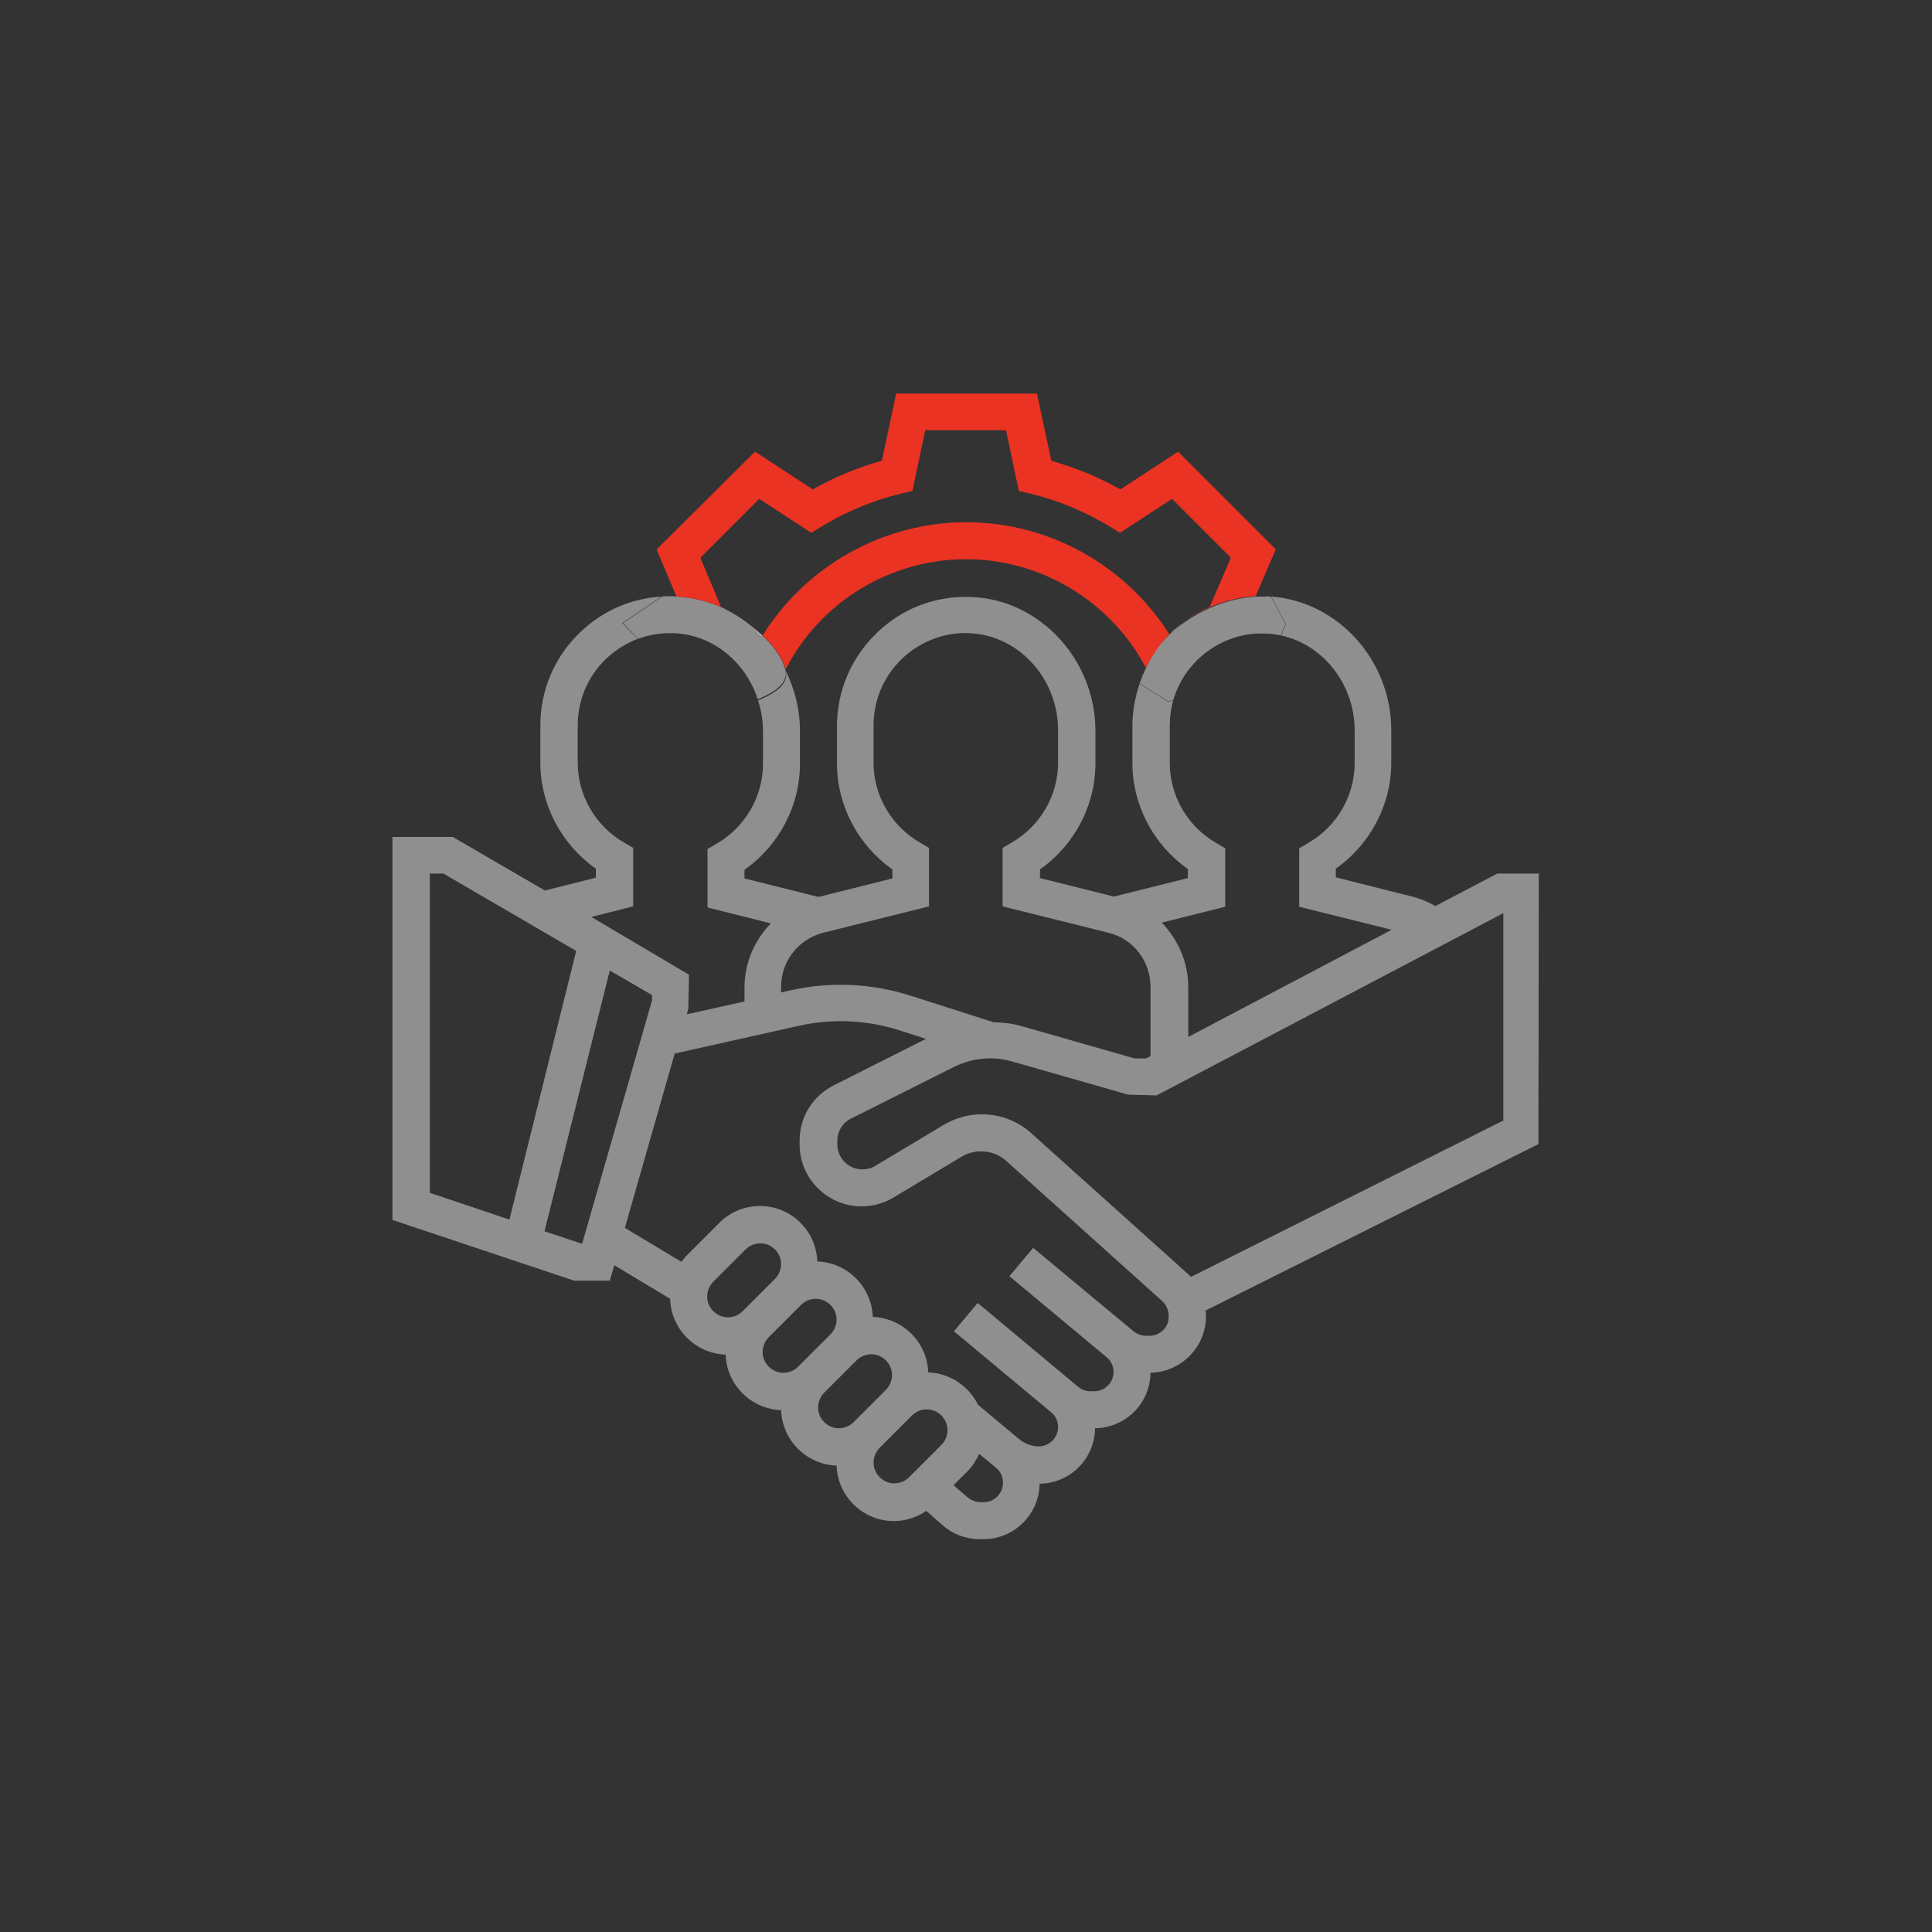 <?xml version="1.0" encoding="UTF-8"?> <!-- Generator: Adobe Illustrator 25.0.0, SVG Export Plug-In . SVG Version: 6.00 Build 0) --> <svg xmlns="http://www.w3.org/2000/svg" xmlns:xlink="http://www.w3.org/1999/xlink" id="Слой_1" x="0px" y="0px" viewBox="0 0 512 512" style="enable-background:new 0 0 512 512;" xml:space="preserve"><rect x="0" y="0" width="512" height="512" fill="#333333" stroke="none"/> <style type="text/css"> .st0{fill:none;} .st1{opacity:0.85;fill:#FFFFFF;enable-background:new ;} .st2{opacity:0.45;fill:#FFFFFF;enable-background:new ;} .st3{fill:#EB3323;} </style> <g> <g> <polygon class="st0" points="117.5,231.5 113.9,231.5 113.9,316.1 135,323.2 152.7,252.1 "></polygon> <polygon class="st0" points="172.7,263.7 161.6,257.2 144.3,326.3 153.9,329.5 154.3,329.5 172.7,265.1 "></polygon> <path class="st0" d="M241.2,263.8l22.2,7.1c2.5,0.1,4.9,0.4,7.3,1l30.1,8.6h3l1.2-0.6v-18.4c0-6.8-4.6-12.6-11.1-14.3l-28.1-7 v-15.5l2.4-1.4c7.6-4.4,12.3-12.5,12.3-21.2v-8.6c0-13.8-10.6-25.3-23.7-25.7c-6.6-0.3-13,2.2-17.8,6.9s-7.4,10.9-7.4,17.6v9.8 c0,8.7,4.7,16.8,12.3,21.2l2.4,1.4v15.5l-28.1,7c-6.5,1.6-11.1,7.5-11.1,14.3v1.4l2.8-0.6C220.2,260,231.1,260.5,241.2,263.8z"></path> <path class="st0" d="M211.9,202.1c0,11.2-5.6,21.7-14.7,28.1v2.3l19.6,4.9l19.6-4.9v-2.4c-9.1-6.4-14.7-16.9-14.7-28.1v-9.8 c0-9.4,3.7-18.1,10.4-24.6s15.6-9.9,24.9-9.7c18.3,0.6,33.2,16.5,33.2,35.5v8.6c0,11.2-5.6,21.7-14.7,28.1v2.3l19.6,4.9l19.6-4.9 V230c-9.1-6.4-14.7-16.9-14.7-28.1v-9.8c0-5.4,1.3-10.6,3.6-15.3c-9.3-17.6-27.7-28.8-47.7-28.8c-20.2,0-38.7,11.4-47.9,29.2 c2.4,4.9,3.8,10.3,3.8,16.1L211.9,202.1L211.9,202.1z"></path> <path class="st0" d="M314.8,274.7l53.9-28.4l-24.5-6.1v-15.5l2.4-1.4c7.6-4.4,12.3-12.5,12.3-21.2v-8.6 c0-13.8-10.6-25.3-23.7-25.7c-6.7-0.3-13,2.2-17.8,6.9s-7.4,10.9-7.4,17.6v9.8c0,8.7,4.7,16.8,12.3,21.2l2.4,1.4v15.5l-16.8,4.2 c4.4,4.5,7,10.5,7,17.1L314.8,274.7L314.8,274.7z"></path> <path class="st0" d="M169.1,169.3c-3.1,1.2-6,3-8.5,5.4c-4.8,4.7-7.4,10.9-7.4,17.6v9.8c0,8.7,4.7,16.8,12.3,21.2l2.4,1.4v15.5 l-11.1,2.8l25.8,15.1l-0.2,9.1l-0.4,1.4l15.3-3.4v-3.6c0-6.6,2.7-12.6,7-17.1l-16.8-4.2v-15.5l2.4-1.4 c7.6-4.4,12.3-12.5,12.3-21.2v-8.6c0-2.8-0.5-5.6-1.3-8.2c-5.7,2.3-12.7,3.4-12.7,3.4L169.1,169.3z"></path> <path class="st0" d="M207,335c0-3-2.5-5.5-5.5-5.5c-1.4,0-2.9,0.6-3.9,1.6l-8.6,8.6c-1,1-1.6,2.4-1.6,3.9c0,3,2.5,5.5,5.5,5.5 c1.4,0,2.9-0.6,3.9-1.6l8.6-8.6C206.4,337.8,207,336.4,207,335z"></path> <path class="st0" d="M198.5,165.5c1.2,0.9,2.3,1.9,3.5,2.9c11.5-18.4,31.9-30,54-30c22,0,42.4,11.5,53.9,29.9 c0.2-0.2,0.4-0.4,0.6-0.6c3.1-3,6.6-5.2,10.3-6.9l5.6-13l-15.6-15.6l-13.8,9l-2.6-1.6c-6.6-4-13.7-7-21.2-8.8l-3-0.7l-3.4-16.1 h-21.4l-3.4,16.1l-3,0.7c-7.5,1.8-14.6,4.8-21.2,8.8l-2.6,1.6l-13.8-9l-15.6,15.6l5.5,13.1c0.2,0.1,0.4,0.2,0.7,0.3 C194.2,162.4,196.5,163.9,198.5,165.5z"></path> <path class="st0" d="M221.7,349.7c0-3-2.5-5.5-5.5-5.5c-1.4,0-2.9,0.6-3.9,1.6l-8.6,8.6c-1,1-1.6,2.4-1.6,3.9c0,3,2.5,5.5,5.5,5.5 c1.4,0,2.9-0.6,3.9-1.6l8.6-8.6C221.1,352.5,221.7,351.1,221.7,349.7z"></path> <path class="st0" d="M298.7,290.1l-30.8-8.8c-5-1.4-10.6-0.9-15.3,1.4l-27.3,13.7c-2.3,1.1-3.7,3.4-3.7,5.9v1c0,3.6,3,6.6,6.6,6.6 c1.2,0,2.4-0.3,3.4-0.9l18.4-11c3.1-1.8,6.6-2.8,10.1-2.8c4.9,0,9.6,1.8,13.2,5.1l41.4,37.2c0.3,0.3,0.6,0.5,0.8,0.8L398,297 v-55.1l-91.9,48.3L298.7,290.1z"></path> <path class="st0" d="M266.8,307.5c-3.2-2.8-8.1-3.3-11.7-1.1l-18.2,10.9c-2.5,1.5-5.5,2.3-8.4,2.3c-9,0-16.4-7.4-16.4-16.4v-1 c0-6.3,3.5-11.9,9.1-14.7l24.5-12.2l-7.2-2.3c-8.5-2.7-17.6-3.1-26.3-1.2l-33.1,7.4l-13.2,46.2l15,9c0.4-0.6,0.9-1.2,1.4-1.7 l8.6-8.6c2.8-2.8,6.8-4.5,10.8-4.5c8.2,0,14.9,6.6,15.2,14.7c8,0.3,14.4,6.7,14.7,14.7c8,0.3,14.4,6.7,14.7,14.7 c5.8,0.2,10.7,3.6,13.2,8.6l10.9,9.1c1.4,1.2,3.3,1.9,5.2,1.9c2.8,0,5.1-2.3,5.1-5.1c0-1.5-0.7-3-1.8-3.9l-25.8-21.5l6.3-7.5 l26.6,22.2c0.9,0.8,2.1,1.2,3.3,1.2h1.1c2.8,0,5.1-2.3,5.1-5.1c0-1.5-0.7-3-1.8-3.9l-25.8-21.5l6.3-7.5l26.6,22.1 c0.9,0.8,2.1,1.2,3.4,1.2h0.8c2.9,0,5.3-2.4,5.3-5.3c0-1.5-0.6-2.9-1.7-3.9L266.8,307.5z"></path> <path class="st0" d="M236.4,364.4c0-3-2.5-5.5-5.5-5.5c-1.4,0-2.9,0.6-3.9,1.6l-8.6,8.6c-1,1-1.6,2.4-1.6,3.9c0,3,2.5,5.5,5.5,5.5 c1.4,0,2.9-0.6,3.9-1.6l8.6-8.6C235.8,367.2,236.4,365.8,236.4,364.4z"></path> <path class="st0" d="M264,389l-4.5-3.7c-0.8,1.7-1.8,3.2-3.1,4.6l-3.7,3.7l3.7,3.2c0.9,0.8,2.1,1.3,3.4,1.3h0.9 c2.8,0,5.1-2.3,5.1-5.1C265.8,391.4,265.1,390,264,389z"></path> <path class="st0" d="M245.6,373.6c-1.4,0-2.9,0.6-3.9,1.6l-8.6,8.6c-1,1-1.6,2.4-1.6,3.9c0,3,2.5,5.5,5.5,5.5 c1.4,0,2.9-0.6,3.9-1.6l8.6-8.6c1-1,1.6-2.4,1.6-3.9C251.1,376,248.6,373.6,245.6,373.6z"></path> <path class="st1" d="M198.5,165.5c-2.1-1.7-4.4-3.1-6.8-4.3C193.5,162.1,196,163.6,198.5,165.5z"></path> <path class="st1" d="M175.4,158.1L175.4,158.1c0.4,0,0.7,0,1.1,0C175.8,158.1,175.4,158.1,175.4,158.1z"></path> <path class="st1" d="M201.9,168.6c0-0.1,0.1-0.1,0.1-0.2c-1.1-1-2.3-2-3.5-2.9C199.7,166.5,200.8,167.5,201.9,168.6z"></path> <path class="st1" d="M191.1,160.9c0.2,0.1,0.4,0.2,0.7,0.3C191.5,161.1,191.3,161,191.1,160.9z"></path> <path class="st2" d="M169.1,169.3c2.9-1.1,6.1-1.6,9.3-1.5c10.4,0.3,19.2,7.6,22.4,17.5c4.5-1.8,8.3-4.4,7.3-7.9 c-0.9-3.3-3.3-6.4-6.1-9c0,0.1-0.1,0.1-0.1,0.2c-1-1.1-2.2-2.1-3.3-3.1c-2.6-1.9-5.1-3.4-6.8-4.3c-0.2-0.1-0.4-0.2-0.7-0.3 c-6-2.7-12.1-2.9-14.5-2.9c-0.4,0-0.8,0-1.1,0.1l-10.4,7L169.1,169.3z"></path> </g> <g> <polygon class="st0" points="172.7,263.7 161.6,257.2 144.3,326.3 153.9,329.5 154.3,329.5 172.7,265.1 "></polygon> <path class="st0" d="M207,335c0-3-2.5-5.5-5.5-5.5c-1.4,0-2.9,0.6-3.9,1.6l-8.6,8.6c-1,1-1.6,2.4-1.6,3.9c0,3,2.5,5.5,5.5,5.5 c1.4,0,2.9-0.6,3.9-1.6l8.6-8.6C206.4,337.8,207,336.4,207,335z"></path> <polygon class="st0" points="117.5,231.5 113.9,231.5 113.9,316.1 135,323.2 152.7,252.1 "></polygon> <path class="st0" d="M211.9,202.1c0,11.2-5.6,21.7-14.7,28.1v2.3l19.6,4.9l19.6-4.9v-2.4c-9.1-6.4-14.7-16.9-14.7-28.1v-9.8 c0-9.4,3.7-18.1,10.4-24.6s15.6-9.9,24.9-9.7c18.3,0.6,33.2,16.5,33.2,35.5v8.6c0,11.2-5.6,21.7-14.7,28.1v2.3l19.6,4.9l19.6-4.9 V230c-9.1-6.4-14.7-16.9-14.7-28.1v-9.8c0-3.9,0.7-7.7,1.9-11.2l0,0c0,0,0.5-1.7,1.7-4c-9.3-17.6-27.7-28.8-47.7-28.8 c-20.2,0-38.7,11.4-47.9,29.2c2.4,4.9,3.8,10.3,3.8,16.1L211.9,202.1L211.9,202.1z"></path> <path class="st0" d="M241.2,263.8l22.2,7.1c2.5,0.1,4.9,0.4,7.3,1l30.1,8.6h3l1.2-0.6v-18.4c0-6.8-4.6-12.6-11.1-14.3l-28.1-7 v-15.5l2.4-1.4c7.6-4.4,12.3-12.5,12.3-21.2v-8.6c0-13.8-10.6-25.3-23.7-25.7c-6.6-0.3-13,2.2-17.8,6.9s-7.4,10.9-7.4,17.6v9.8 c0,8.7,4.7,16.8,12.3,21.2l2.4,1.4v15.5l-28.1,7c-6.5,1.6-11.1,7.5-11.1,14.3v1.4l2.8-0.6C220.2,260,231.1,260.5,241.2,263.8z"></path> <path class="st0" d="M221.7,349.7c0-3-2.5-5.5-5.5-5.5c-1.4,0-2.9,0.6-3.9,1.6l-8.6,8.6c-1,1-1.6,2.4-1.6,3.9c0,3,2.5,5.5,5.5,5.5 c1.4,0,2.9-0.6,3.9-1.6l8.6-8.6C221.1,352.5,221.7,351.1,221.7,349.7z"></path> <path class="st0" d="M310.8,185.6c-0.6,2.2-0.9,4.4-0.9,6.7v9.8c0,8.7,4.7,16.8,12.3,21.2l2.4,1.4v15.5l-16.8,4.2 c4.4,4.5,7,10.5,7,17.1v13.2l53.9-28.4l-24.5-6.1v-15.5l2.4-1.4c7.6-4.4,12.3-12.5,12.3-21.2v-8.6c0-12.3-8.4-22.7-19.5-25.2 l-5,11.4L310.8,185.6z"></path> <path class="st0" d="M298.7,290.1l-30.8-8.8c-5-1.4-10.6-0.9-15.3,1.4l-27.3,13.7c-2.3,1.1-3.7,3.4-3.7,5.9v1c0,3.6,3,6.6,6.6,6.6 c1.2,0,2.4-0.3,3.4-0.9l18.4-11c3.1-1.8,6.6-2.8,10.1-2.8c4.9,0,9.6,1.8,13.2,5.1l41.4,37.2c0.3,0.3,0.6,0.5,0.8,0.8L398,297 v-55.1l-91.9,48.3L298.7,290.1z"></path> <path class="st0" d="M236.4,364.4c0-3-2.5-5.5-5.5-5.5c-1.4,0-2.9,0.6-3.9,1.6l-8.6,8.6c-1,1-1.6,2.4-1.6,3.9c0,3,2.5,5.5,5.5,5.5 c1.4,0,2.9-0.6,3.9-1.6l8.6-8.6C235.8,367.2,236.4,365.8,236.4,364.4z"></path> <path class="st0" d="M266.8,307.5c-3.2-2.8-8.1-3.3-11.7-1.1l-18.2,10.9c-2.5,1.5-5.5,2.3-8.4,2.3c-9,0-16.4-7.4-16.4-16.4v-1 c0-6.3,3.5-11.9,9.1-14.7l24.5-12.2l-7.2-2.3c-8.5-2.7-17.6-3.1-26.3-1.2l-33.1,7.4l-13.2,46.2l15,9c0.4-0.6,0.9-1.2,1.4-1.7 l8.6-8.6c2.8-2.8,6.8-4.5,10.8-4.5c8.2,0,14.9,6.6,15.2,14.7c8,0.3,14.4,6.7,14.7,14.7c8,0.3,14.4,6.7,14.7,14.7 c5.8,0.2,10.7,3.6,13.2,8.6l10.9,9.1c1.4,1.2,3.3,1.9,5.2,1.9c2.8,0,5.1-2.3,5.1-5.1c0-1.5-0.7-3-1.8-3.9l-25.8-21.5l6.3-7.5 l26.6,22.2c0.9,0.8,2.1,1.2,3.3,1.2h1.1c2.8,0,5.1-2.3,5.1-5.1c0-1.5-0.7-3-1.8-3.9l-25.8-21.5l6.3-7.5l26.6,22.1 c0.9,0.8,2.1,1.2,3.4,1.2h0.8c2.9,0,5.3-2.4,5.3-5.3c0-1.5-0.6-2.9-1.7-3.9L266.8,307.5z"></path> <path class="st0" d="M264,389l-4.5-3.7c-0.8,1.7-1.8,3.2-3.1,4.6l-3.7,3.7l3.7,3.2c0.9,0.8,2.1,1.3,3.4,1.3h0.9 c2.8,0,5.1-2.3,5.1-5.1C265.8,391.4,265.1,390,264,389z"></path> <path class="st0" d="M245.6,373.6c-1.4,0-2.9,0.6-3.9,1.6l-8.6,8.6c-1,1-1.6,2.4-1.6,3.9c0,3,2.5,5.5,5.5,5.5 c1.4,0,2.9-0.6,3.9-1.6l8.6-8.6c1-1,1.6-2.4,1.6-3.9C251.1,376,248.6,373.6,245.6,373.6z"></path> <path class="st3" d="M332.7,158.1l5.4-12.5l-25.9-25.9l-15.3,10c-5.8-3.3-12-5.8-18.3-7.6l-3.8-17.8h-37.3l-3.8,17.8 c-6.4,1.8-12.5,4.3-18.3,7.6l-15.3-10L174,145.6l5.3,12.5c-0.2,0-0.4,0-0.6-0.1c-0.7,0-1.4,0-2.1,0c2.5,0,8.6,0.2,14.5,2.9 l-5.5-13.1l15.6-15.6l13.8,9l2.6-1.6c6.6-4,13.7-7,21.2-8.8l3-0.7l3.4-16.1h21.4l3.4,16.1l3,0.7c7.5,1.8,14.6,4.8,21.2,8.8 l2.6,1.6l13.8-9l15.6,15.6l-5.6,13c-2.6,1.1-5.1,2.6-7.4,4.3c6.3-4.5,13.3-6.8,19.8-7.1C333.1,158.1,332.9,158.1,332.7,158.1z"></path> <path class="st1" d="M335.4,158c-0.5,0-0.9,0-1.4,0c0.7,0,1.3,0,2,0C335.8,158.1,335.6,158.1,335.4,158z"></path> <path class="st2" d="M407.8,231.5h-11l-16.4,8.6c-1.8-1-3.8-1.9-5.8-2.4l-20.6-5.2v-2.3c9.1-6.4,14.7-16.9,14.7-28.1v-8.6 c0-18.5-14.1-34.1-31.8-35.4l3.9,7.3l-1.3,3c11.1,2.4,19.5,12.9,19.5,25.2v8.6c0,8.7-4.7,16.8-12.3,21.2l-2.4,1.4v15.5l24.5,6.1 l-53.9,28.4v-13.2c0-6.6-2.7-12.6-7-17.1l16.8-4.2v-15.5l-2.4-1.4c-7.6-4.4-12.3-12.5-12.3-21.2v-9.8c0-2.3,0.3-4.6,0.9-6.7 l-1.3,0.3l-7.6-4.8c-1.2,3.6-1.9,7.3-1.9,11.2v9.8c0,11.2,5.6,21.7,14.7,28.1v2.4l-19.6,4.9l-19.6-4.9v-2.3 c9.1-6.4,14.7-16.9,14.7-28.1v-8.6c0-19-14.9-35-33.2-35.5c-9.4-0.3-18.2,3.1-24.9,9.7c-6.7,6.5-10.4,15.3-10.4,24.6v9.8 c0,11.2,5.6,21.7,14.7,28.1v2.4l-19.6,4.9l-19.6-4.9v-2.3c9.1-6.4,14.7-16.9,14.7-28.1v-8.6c0-5.8-1.4-11.2-3.8-16.1 c1,3.5-2.8,6.1-7.3,7.9c0.8,2.6,1.3,5.3,1.3,8.2v8.6c0,8.7-4.7,16.8-12.3,21.2l-2.4,1.4v15.5l16.8,4.2c-4.4,4.5-7,10.5-7,17.1v3.6 l-15.3,3.4l0.4-1.4l0.2-9.1L156.7,243l11.1-2.8v-15.5l-2.4-1.4c-7.6-4.4-12.3-12.5-12.3-21.2v-9.8c0-6.7,2.6-12.9,7.4-17.6 c2.5-2.4,5.4-4.2,8.5-5.4l-4.1-4.2l10.4-7c-8.2,0.5-15.7,3.8-21.7,9.6c-6.7,6.5-10.4,15.2-10.4,24.6v9.8 c0,11.2,5.6,21.7,14.7,28.1v2.4l-13.5,3.4L120,221.8h-16v101.5l48.2,16.1h9.4l1.2-4.1l14.8,8.9c0.2,8,6.7,14.5,14.7,14.8 c0.3,8,6.7,14.4,14.7,14.7c0.3,8,6.7,14.4,14.7,14.7c0.3,8.2,7,14.7,15.2,14.7c3.1,0,6.1-1,8.6-2.7l4.3,3.8 c2.7,2.4,6.2,3.7,9.9,3.7h0.9c8.2,0,14.8-6.6,14.9-14.7c8.1-0.1,14.6-6.6,14.7-14.7c8.1-0.1,14.6-6.6,14.7-14.7 c8.1-0.2,14.7-6.8,14.7-15c0-0.5,0-1-0.1-1.5l88.2-44.1L407.8,231.5L407.8,231.5z M207,261.5c0-6.8,4.6-12.6,11.1-14.3l28.1-7 v-15.5l-2.4-1.4c-7.6-4.4-12.3-12.5-12.3-21.2v-9.8c0-6.7,2.6-12.9,7.4-17.6c4.8-4.6,11.2-7.2,17.8-6.9 c13.1,0.4,23.7,11.9,23.7,25.7v8.6c0,8.7-4.7,16.8-12.3,21.2l-2.4,1.4v15.5l28.1,7c6.5,1.6,11.1,7.5,11.1,14.3v18.4l-1.2,0.6h-3 l-30.1-8.6c-2.4-0.7-4.8-0.9-7.3-1l-22.2-7.1c-10.1-3.2-21-3.7-31.4-1.4L207,263V261.5z M113.9,316.1v-84.6h3.6l35.2,20.5 L135,323.2L113.9,316.1z M154.3,329.5h-0.4l-9.6-3.2l17.3-69.1l11.2,6.5v1.4L154.3,329.5z M196.8,347.5c-1,1-2.4,1.6-3.9,1.6 c-3,0-5.5-2.5-5.5-5.5c0-1.4,0.6-2.9,1.6-3.9l8.6-8.6c1-1,2.4-1.6,3.9-1.6c3,0,5.5,2.5,5.5,5.5c0,1.4-0.6,2.9-1.6,3.9L196.8,347.5 z M211.5,362.2c-1,1-2.4,1.6-3.9,1.6c-3,0-5.5-2.5-5.5-5.5c0-1.4,0.6-2.9,1.6-3.9l8.6-8.6c1-1,2.4-1.6,3.9-1.6 c3,0,5.5,2.5,5.5,5.5c0,1.4-0.6,2.9-1.6,3.9L211.5,362.2z M226.2,376.9c-1,1-2.4,1.6-3.9,1.6c-3,0-5.5-2.5-5.5-5.5 c0-1.4,0.6-2.9,1.6-3.9l8.6-8.6c1-1,2.4-1.6,3.9-1.6c3,0,5.5,2.5,5.5,5.5c0,1.4-0.6,2.9-1.6,3.9L226.2,376.9z M249.5,382.9 l-8.6,8.6c-1,1-2.4,1.6-3.9,1.6c-3,0-5.5-2.5-5.5-5.5c0-1.4,0.6-2.9,1.6-3.9l8.6-8.6c1-1,2.4-1.6,3.9-1.6c3,0,5.5,2.5,5.5,5.5 C251.1,380.5,250.5,381.9,249.5,382.9z M260.7,398.1h-0.9c-1.2,0-2.4-0.5-3.4-1.3l-3.7-3.2l3.7-3.7c1.3-1.3,2.3-2.9,3.1-4.6 l4.5,3.7c1.2,1,1.8,2.4,1.8,3.9C265.8,395.8,263.5,398.1,260.7,398.1z M304.6,354h-0.8c-1.2,0-2.4-0.4-3.4-1.2l-26.6-22.1 l-6.3,7.5l25.8,21.5c1.2,1,1.8,2.4,1.8,3.9c0,2.8-2.3,5.1-5.1,5.1h-1c-1.2,0-2.4-0.4-3.3-1.2l-26.6-22.2l-6.3,7.5l25.8,21.5 c1.2,1,1.8,2.4,1.8,3.9c0,2.8-2.3,5.1-5.1,5.1c-1.9,0-3.7-0.7-5.2-1.9l-10.9-9.1c-2.4-4.9-7.4-8.4-13.2-8.6 c-0.3-8-6.7-14.4-14.7-14.7c-0.3-8-6.7-14.4-14.7-14.7c-0.3-8.2-7-14.7-15.2-14.7c-4,0-8,1.6-10.8,4.5l-8.6,8.6 c-0.5,0.5-0.9,1.1-1.4,1.7l-15-9l13.2-46.2l33.1-7.4c8.7-1.9,17.8-1.5,26.3,1.2l7.2,2.3L221,287.6c-5.6,2.8-9.1,8.4-9.1,14.7v1 c0,9,7.4,16.4,16.4,16.4c3,0,5.9-0.8,8.4-2.3l18.2-10.9c3.7-2.2,8.6-1.7,11.7,1.1l41.4,37.2c1.1,1,1.7,2.4,1.7,3.9 C309.9,351.6,307.5,354,304.6,354z M398.1,297.1l-82.5,41.3c-0.3-0.3-0.5-0.6-0.8-0.8l-41.4-37.2c-3.6-3.3-8.3-5.1-13.2-5.1 c-3.6,0-7.1,1-10.1,2.8L231.9,309c-1,0.6-2.2,0.9-3.4,0.9c-3.6,0-6.6-3-6.6-6.6v-1c0-2.5,1.4-4.8,3.7-5.9l27.3-13.7 c4.7-2.3,10.2-2.9,15.3-1.4l30.8,8.8l7.5,0.2l91.9-48.3v55.1H398.1z"></path> <path class="st3" d="M256,148.2c20,0,38.4,11.2,47.7,28.8c1.3-2.6,3.3-5.9,6.2-8.9c-11.6-18.3-31.9-29.7-53.8-29.7 c-22.1,0-42.5,11.6-54,30c2.8,2.6,5.2,5.7,6.1,9C217.3,159.6,235.8,148.2,256,148.2z"></path> <path class="st1" d="M333.3,158.1c0.2,0,0.5,0,0.7,0C333.8,158.1,333.6,158.1,333.3,158.1z"></path> <path class="st1" d="M336.8,158.1c-0.3,0-0.5,0-0.8,0C336.3,158.1,336.6,158.1,336.8,158.1L336.8,158.1z"></path> <path class="st1" d="M303.7,177.1L303.7,177.1c-1.2,2.3-1.7,4-1.7,4l0,0c0.3-0.8,0.5-1.5,0.9-2.2 C303.1,178.2,303.4,177.7,303.7,177.1z"></path> <path class="st1" d="M310.5,167.7c1-0.9,2-1.8,3-2.6c-0.3,0.2-0.5,0.4-0.8,0.6c-1,0.8-2,1.6-2.8,2.5l0.1,0.1 C310.1,168.1,310.3,167.9,310.5,167.7z"></path> <path class="st2" d="M303.7,177.1c-0.3,0.6-0.6,1.2-0.8,1.8c-0.3,0.7-0.6,1.5-0.9,2.2l7.6,4.8l1.3-0.3c1.2-4.1,3.4-7.8,6.5-10.8 c4.8-4.6,11.2-7.2,17.8-6.9c1.5,0,2.9,0.2,4.2,0.5l1.3-3l-3.9-7.3c-0.3,0-0.6,0-0.8,0c-0.7,0-1.3,0-2,0c-0.2,0-0.5,0-0.7,0 c-6.5,0.3-13.5,2.6-19.8,7.1c-1,0.8-2,1.6-3,2.6c-0.2,0.2-0.4,0.4-0.6,0.6l-0.1-0.1C306.9,171.1,304.9,174.5,303.7,177.1 L303.7,177.1z"></path> </g> </g> </svg> 